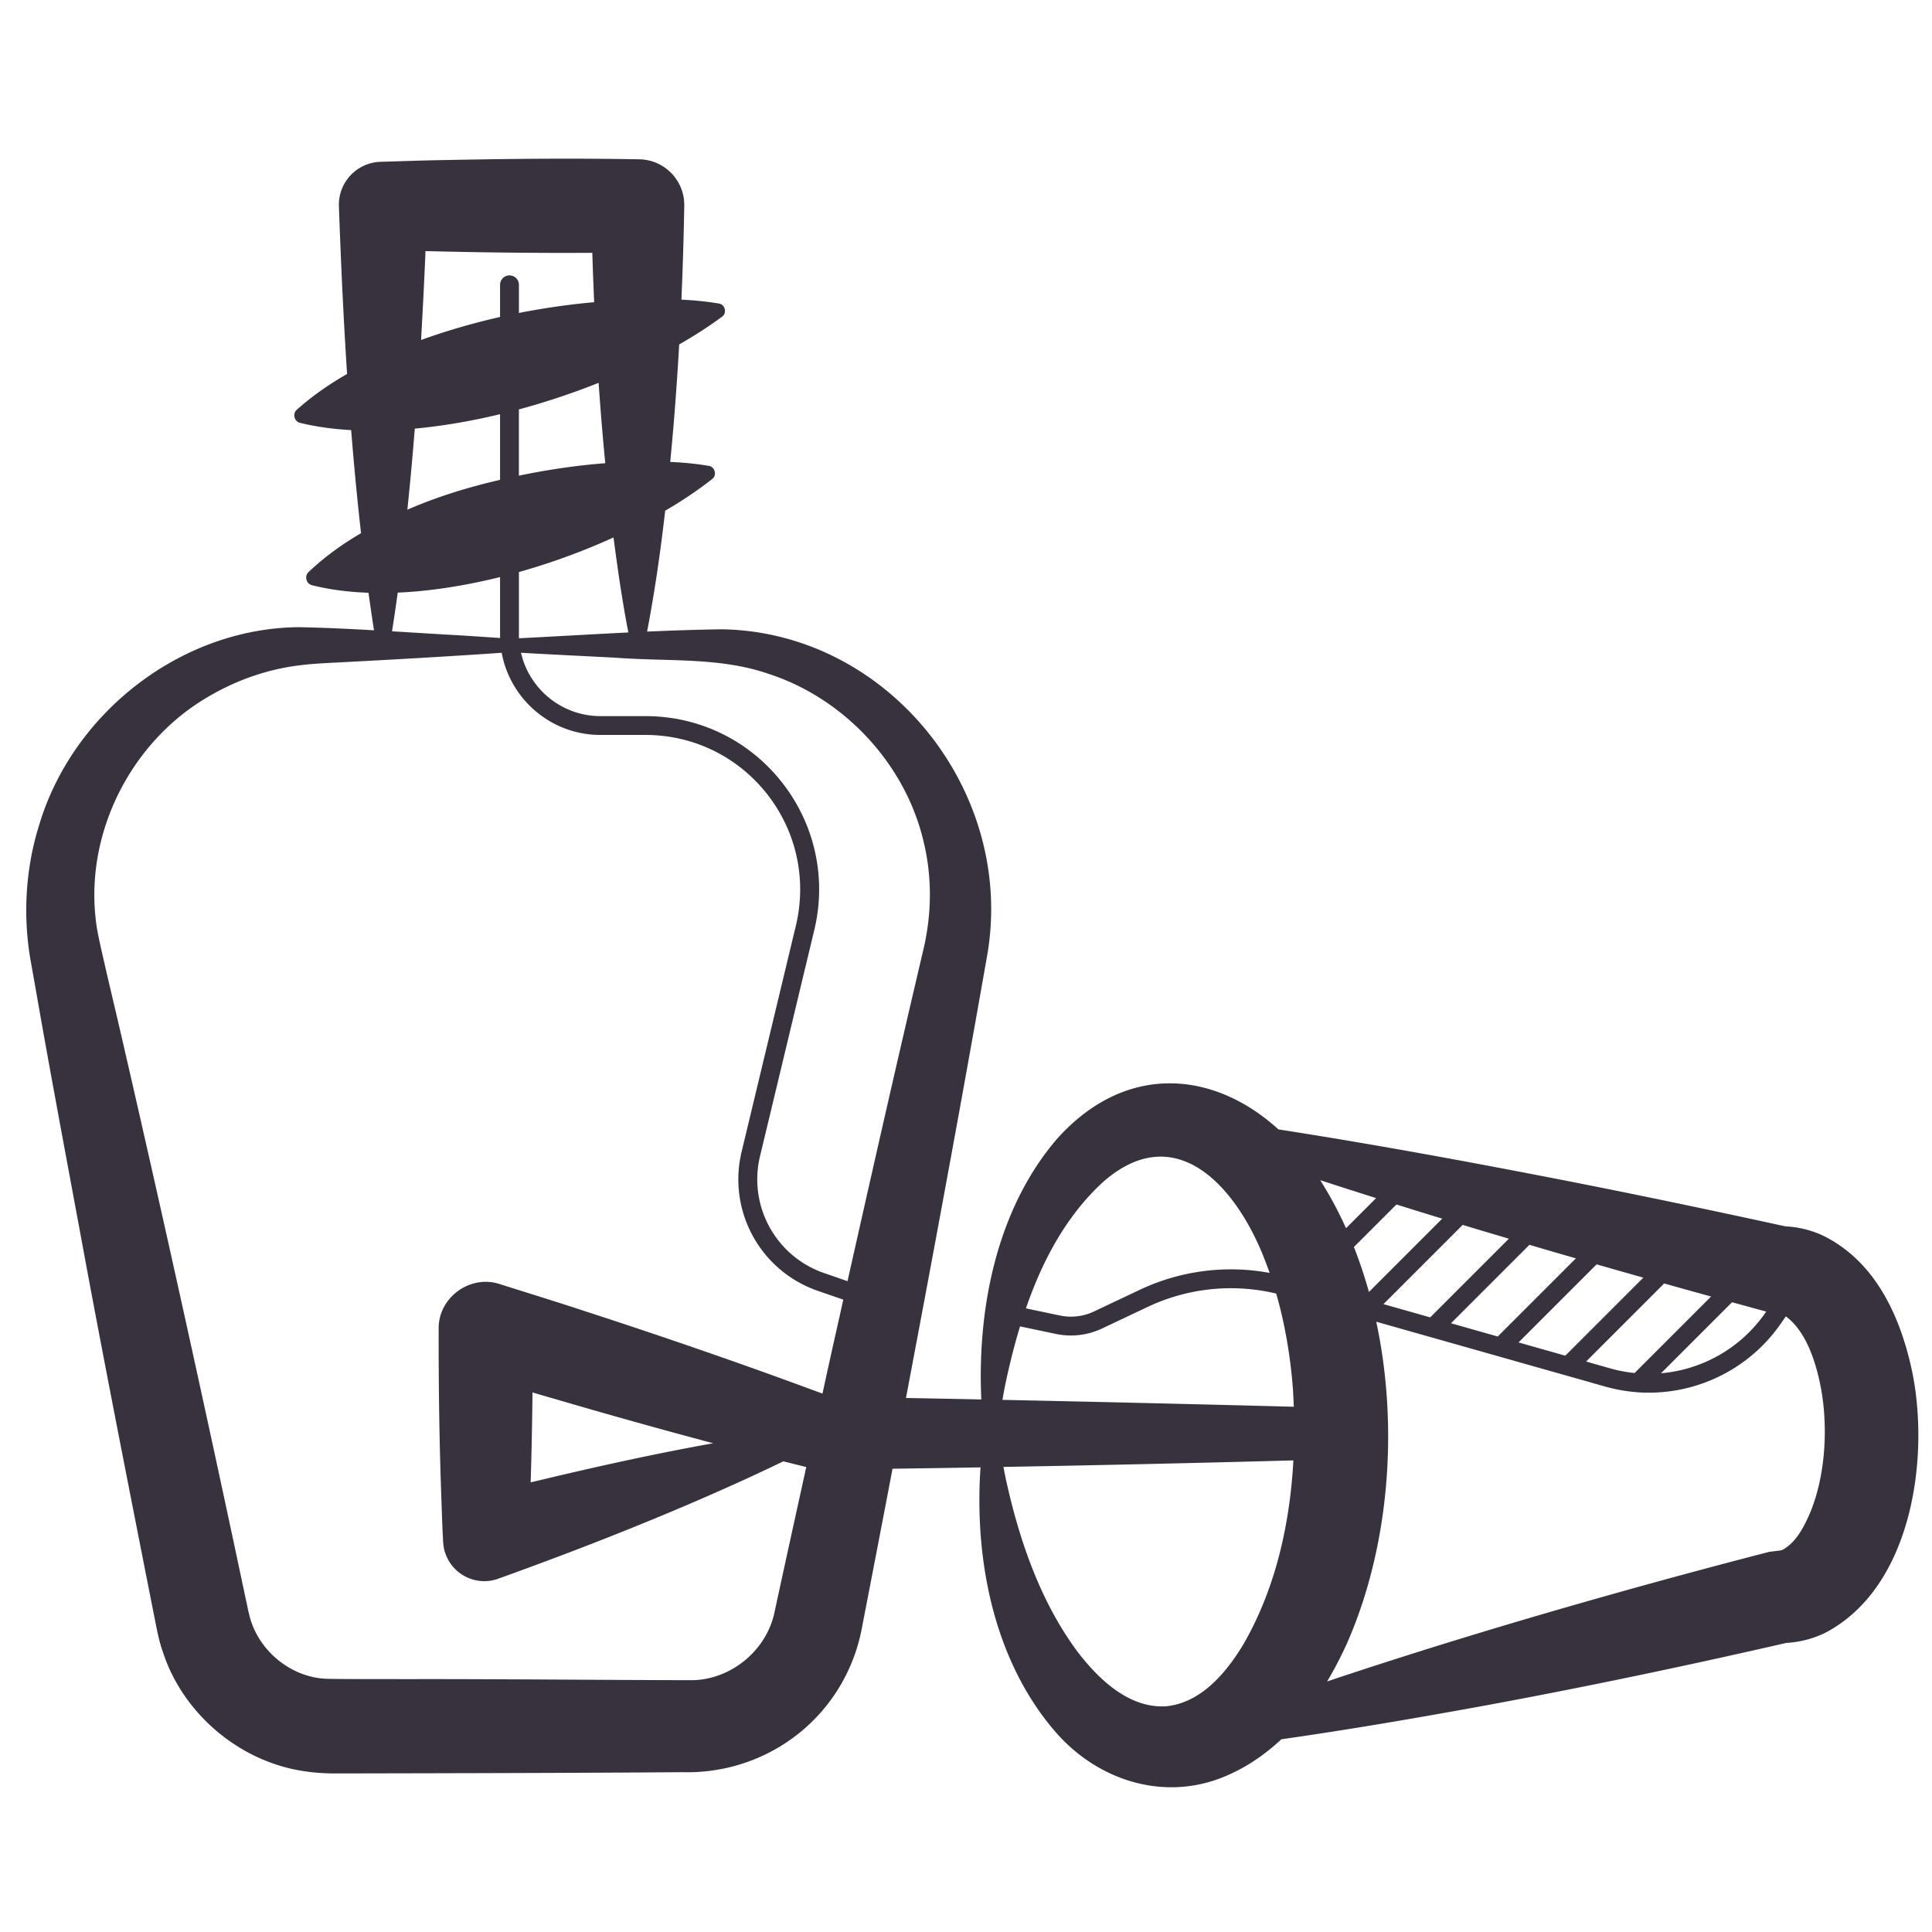 <svg xmlns="http://www.w3.org/2000/svg" version="1.1" xmlns:xlink="http://www.w3.org/1999/xlink" width="512" height="512" x="0" y="0" viewBox="0 0 512 512" style="enable-background:new 0 0 512 512" xml:space="preserve" class=""><g><path d="M506.89 364.21c-2.89-14.2-9.24-29.38-23.36-36.56-3.04-1.51-6.68-2.48-10.37-2.65-20.02-4.37-40.07-8.58-60.18-12.5-24.67-4.8-49.37-9.34-74.19-13.2-17.04-15.54-40.36-17.81-58.58 2.41-15.99 18.54-21.27 44.89-20.15 69.16-6.71-.14-13.37-.27-19.97-.39 7.43-39.19 14.83-79.17 21.4-116.6 8.02-43.6-25.76-86.25-70-87.11-6.73.09-13.38.32-20 .61 2.03-10.64 3.57-21.32 4.79-32.03 4.6-2.69 8.81-5.52 12.49-8.43 1.28-.99.7-3.22-.92-3.45-3.48-.61-6.88-.9-10.23-1.05.3-3.2.6-6.41.87-9.61a816.2 816.2 0 0 0 1.5-21.53c4.15-2.37 7.98-4.85 11.4-7.38 1.33-.96.76-3.24-.87-3.46-3.37-.57-6.67-.87-9.94-1.03.36-8.28.61-16.57.76-24.86.12-6.69-5.21-12.21-11.9-12.33-17.02-.31-34.04-.16-51.06.19-5.83.08-11.65.3-17.48.47-6.29.16-11.25 5.39-11.09 11.67.53 14.84 1.2 29.7 2.17 44.55-4.67 2.69-9.14 5.75-13.34 9.5-1.18 1.02-.66 3.12.87 3.46 4.23 1.03 8.78 1.65 13.55 1.92.73 9.12 1.59 18.23 2.62 27.32-4.93 2.88-9.6 6.2-13.93 10.33-1.13 1.05-.6 3.09.92 3.45 4.65 1.18 9.7 1.82 14.99 2.01.45 3.32.94 6.63 1.45 9.94-6.89-.39-13.77-.72-20.12-.82-31.15.35-59.87 22.8-68.68 52.65-3.69 11.86-4.32 24.78-1.95 37.04l.3 1.72 1.22 6.89c3.43 19.77 8.95 48.99 12.59 68.78 5.65 30.46 12.6 65.64 18.61 96.09.55 2.73 1.08 5.58 2.02 8.21 5.33 16.66 20.62 29.51 37.97 31.86 2.82.43 5.91.56 8.76.53 28.29-.05 62.59-.12 90.88-.33 23.49.66 43.66-15.57 47.79-38.69 2.64-13.62 5.33-27.59 8.03-41.73 7.76-.11 15.53-.23 23.32-.36-1.68 24.44 3.5 51.02 19.66 69.87 11.63 13.58 30.24 19.25 46.97 11.19 4.88-2.28 9.22-5.38 13.08-9 17.75-2.53 35.41-5.56 53.05-8.77 26.95-4.96 54.04-10.63 80.73-16.76 3.73-.21 7.41-1.21 10.46-2.74 22.76-12 27.51-45.73 23.09-68.45zm-340.37-196.6c-9.64.47-19.24 1.05-28.98 1.54-.01-.33-.02-.65-.02-.98V151.6c8.66-2.44 17.17-5.57 25.07-9.17 1.09 8.39 2.3 16.78 3.93 25.18zm-6.12-44.86c-7.71.6-15.36 1.74-22.89 3.31V108.5c7.22-1.95 14.34-4.34 21.13-7.04.49 7.1 1.07 14.2 1.76 21.29zm-27.88-12.98v17.4c-.15.03-.29.06-.44.1-8.22 1.91-16.29 4.4-24.12 7.8.74-7.13 1.39-14.29 1.97-21.48 7.39-.69 15-2 22.59-3.82zM156.97 67c.13 4.36.3 8.72.49 13.08-6.69.61-13.35 1.56-19.94 2.86v-7.46a2.5 2.5 0 0 0-5 0V84c-7.09 1.61-14.09 3.63-20.93 6.1.43-7.67.85-15.67 1.17-23.56 14.73.38 29.47.55 44.21.46zm-51.57 90.05c8.75-.38 17.96-1.85 27.12-4.12v15.24c0 .31.01.61.02.91-3.76-.26-7.51-.51-11.27-.74-5.5-.3-11.4-.68-17.38-1.04.54-3.42 1.05-6.83 1.51-10.25zm115.44 199.17c-.61 2.76-1.64 7.43-2.88 13.1-20.83-7.74-42.1-15.08-63.21-21.93-6.56-2.18-15.62-4.97-22.34-7.1-7.76-2.57-16.2 3.51-16.16 11.71-.03 13.77.14 27.93.6 41.69.18 4.61.28 9.22.53 13.83.06 1.44.15 2.93.71 4.32 2.06 5.66 8.32 8.59 13.99 6.52 21.77-7.83 44.44-16.73 65.46-26.36 3.36-1.54 6.71-3.11 10.05-4.73 2.03.51 4.06 1.01 6.08 1.51-3.52 15.99-7.17 32.64-8.45 38.64-2.21 10.15-11.74 17.88-22.13 17.85-22.53-.04-53.16-.34-75.8-.28-4.41-.03-16.21.02-20.43-.09-9.83-.19-18.84-7.75-20.89-17.34-.22-.68-.54-2.56-.71-3.18-10.37-49-21.89-101.38-33.17-150.19-1.71-7.47-4.61-19.36-6.14-26.71-4.62-24.54 7.91-50.66 29.62-63.06 7.29-4.25 15.51-7.13 24.11-8.14 4.16-.51 9-.65 13.62-.92 6.97-.35 21-1.15 27.96-1.6 3.9-.24 7.8-.49 11.69-.77 2.28 12.37 13.14 21.78 26.16 21.78h11.95c12.63 0 24.36 5.69 32.18 15.61s10.61 22.65 7.67 34.94l-14.36 59.84a31.252 31.252 0 0 0 20.24 36.95l6.69 2.31c-.88 3.97-1.76 7.91-2.64 11.8zm-31.83 26.26c-16.25 2.91-32.44 6.53-48.38 10.37.25-7.94.4-15.89.49-23.84 2.26.67 4.43 1.31 6.38 1.86 13.72 4.02 27.6 7.91 41.51 11.61zm35.59-42.96-6.16-2.13a26.265 26.265 0 0 1-17.01-31.06l14.36-59.84c3.31-13.78.17-28.07-8.6-39.2s-21.94-17.51-36.11-17.51h-11.95c-10.26 0-18.86-7.19-21.06-16.79 8.38.48 16.77.88 25.15 1.31 13.48 1.05 27.5-.19 40.32 4.23 20.21 6.51 36.44 23.98 41.24 44.58 2.33 9.62 2.13 19.62-.22 29.15l-.4 1.7-1.59 6.81c-5.97 25.51-12.11 52.67-17.97 78.75zm243.46 8.06-.32.46c-6.49 9.3-16.68 14.95-27.55 15.89l18.82-18.82c3.02.82 6.03 1.66 9.05 2.47zm-14.6-3.99-20.28 20.28c-2.14-.22-4.28-.62-6.4-1.22l-6.45-1.83 20.69-20.69c4.14 1.17 8.29 2.32 12.44 3.46zm-17.96-5-20.68 20.68-12.39-3.51 20.69-20.69c4.12 1.18 8.25 2.35 12.38 3.52zm-17.87-5.11-20.71 20.71-12.39-3.51 20.79-20.79c4.1 1.22 8.2 2.41 12.31 3.59zm-29.23-8.63c3.82 1.16 7.65 2.28 11.47 3.42l-20.85 20.85-12.39-3.51 21-21 .77.24zm-6.19-1.89-19.43 19.43a121.58 121.58 0 0 0-3.98-11.92l11.27-11.27c4.04 1.27 8.09 2.52 12.14 3.76zm-90.12-9.51c19.55-17.44 35.72 1.31 43.08 20.39.46 1.15.88 2.32 1.3 3.49a56.603 56.603 0 0 0-34.44 4.49l-12.15 5.75a14.248 14.248 0 0 1-8.96 1.06l-9.04-1.9c4.32-12.53 10.57-24.33 20.21-33.28zm37.54 122.11c-4.66 7.81-11.39 15.74-20.64 16.63-9.85.56-17.92-7.2-23.64-14.74-9.61-13.07-15.14-29-18.67-44.94-.27-1.25-.52-2.5-.76-3.76 25.5-.45 51.16-1.03 76.84-1.73-.92 16.99-4.75 33.93-13.13 48.54zm-63.97-64.58c.21-1.26.44-2.52.69-3.78 1.09-5.21 2.39-10.49 3.97-15.69l9.57 2.01c4.06.85 8.37.34 12.12-1.43l12.15-5.75a51.554 51.554 0 0 1 34.05-3.53c2.35 8.16 3.77 16.74 4.42 25.18.1 1.59.18 3.2.24 4.81-25.57-.67-51.67-1.29-77.21-1.82zm99.03-53.47-7.98 7.98c-2-4.44-4.29-8.7-6.84-12.73 4.94 1.61 9.88 3.19 14.82 4.75zm114.83 83.81c-1.77 4.02-3.71 7.32-6.73 9.18-.53.32-.75.32-1 .4l-2.91.35a1980.75 1980.75 0 0 0-40.47 10.9c-25.65 7.2-51.42 14.98-76.71 23.45 2-3.34 3.78-6.8 5.34-10.27 10.96-24.98 13.77-56.58 7.68-85.06l60.7 17.19c3.83 1.08 7.72 1.61 11.56 1.61 13.65 0 26.78-6.6 34.86-18.17l1.43-2.05c5.59 4.15 8.17 12.68 9.44 19.78 1.8 10.62.89 23.18-3.19 32.69z" fill="#37323e" opacity="1" data-original="#000000" class=""></path></g></svg>